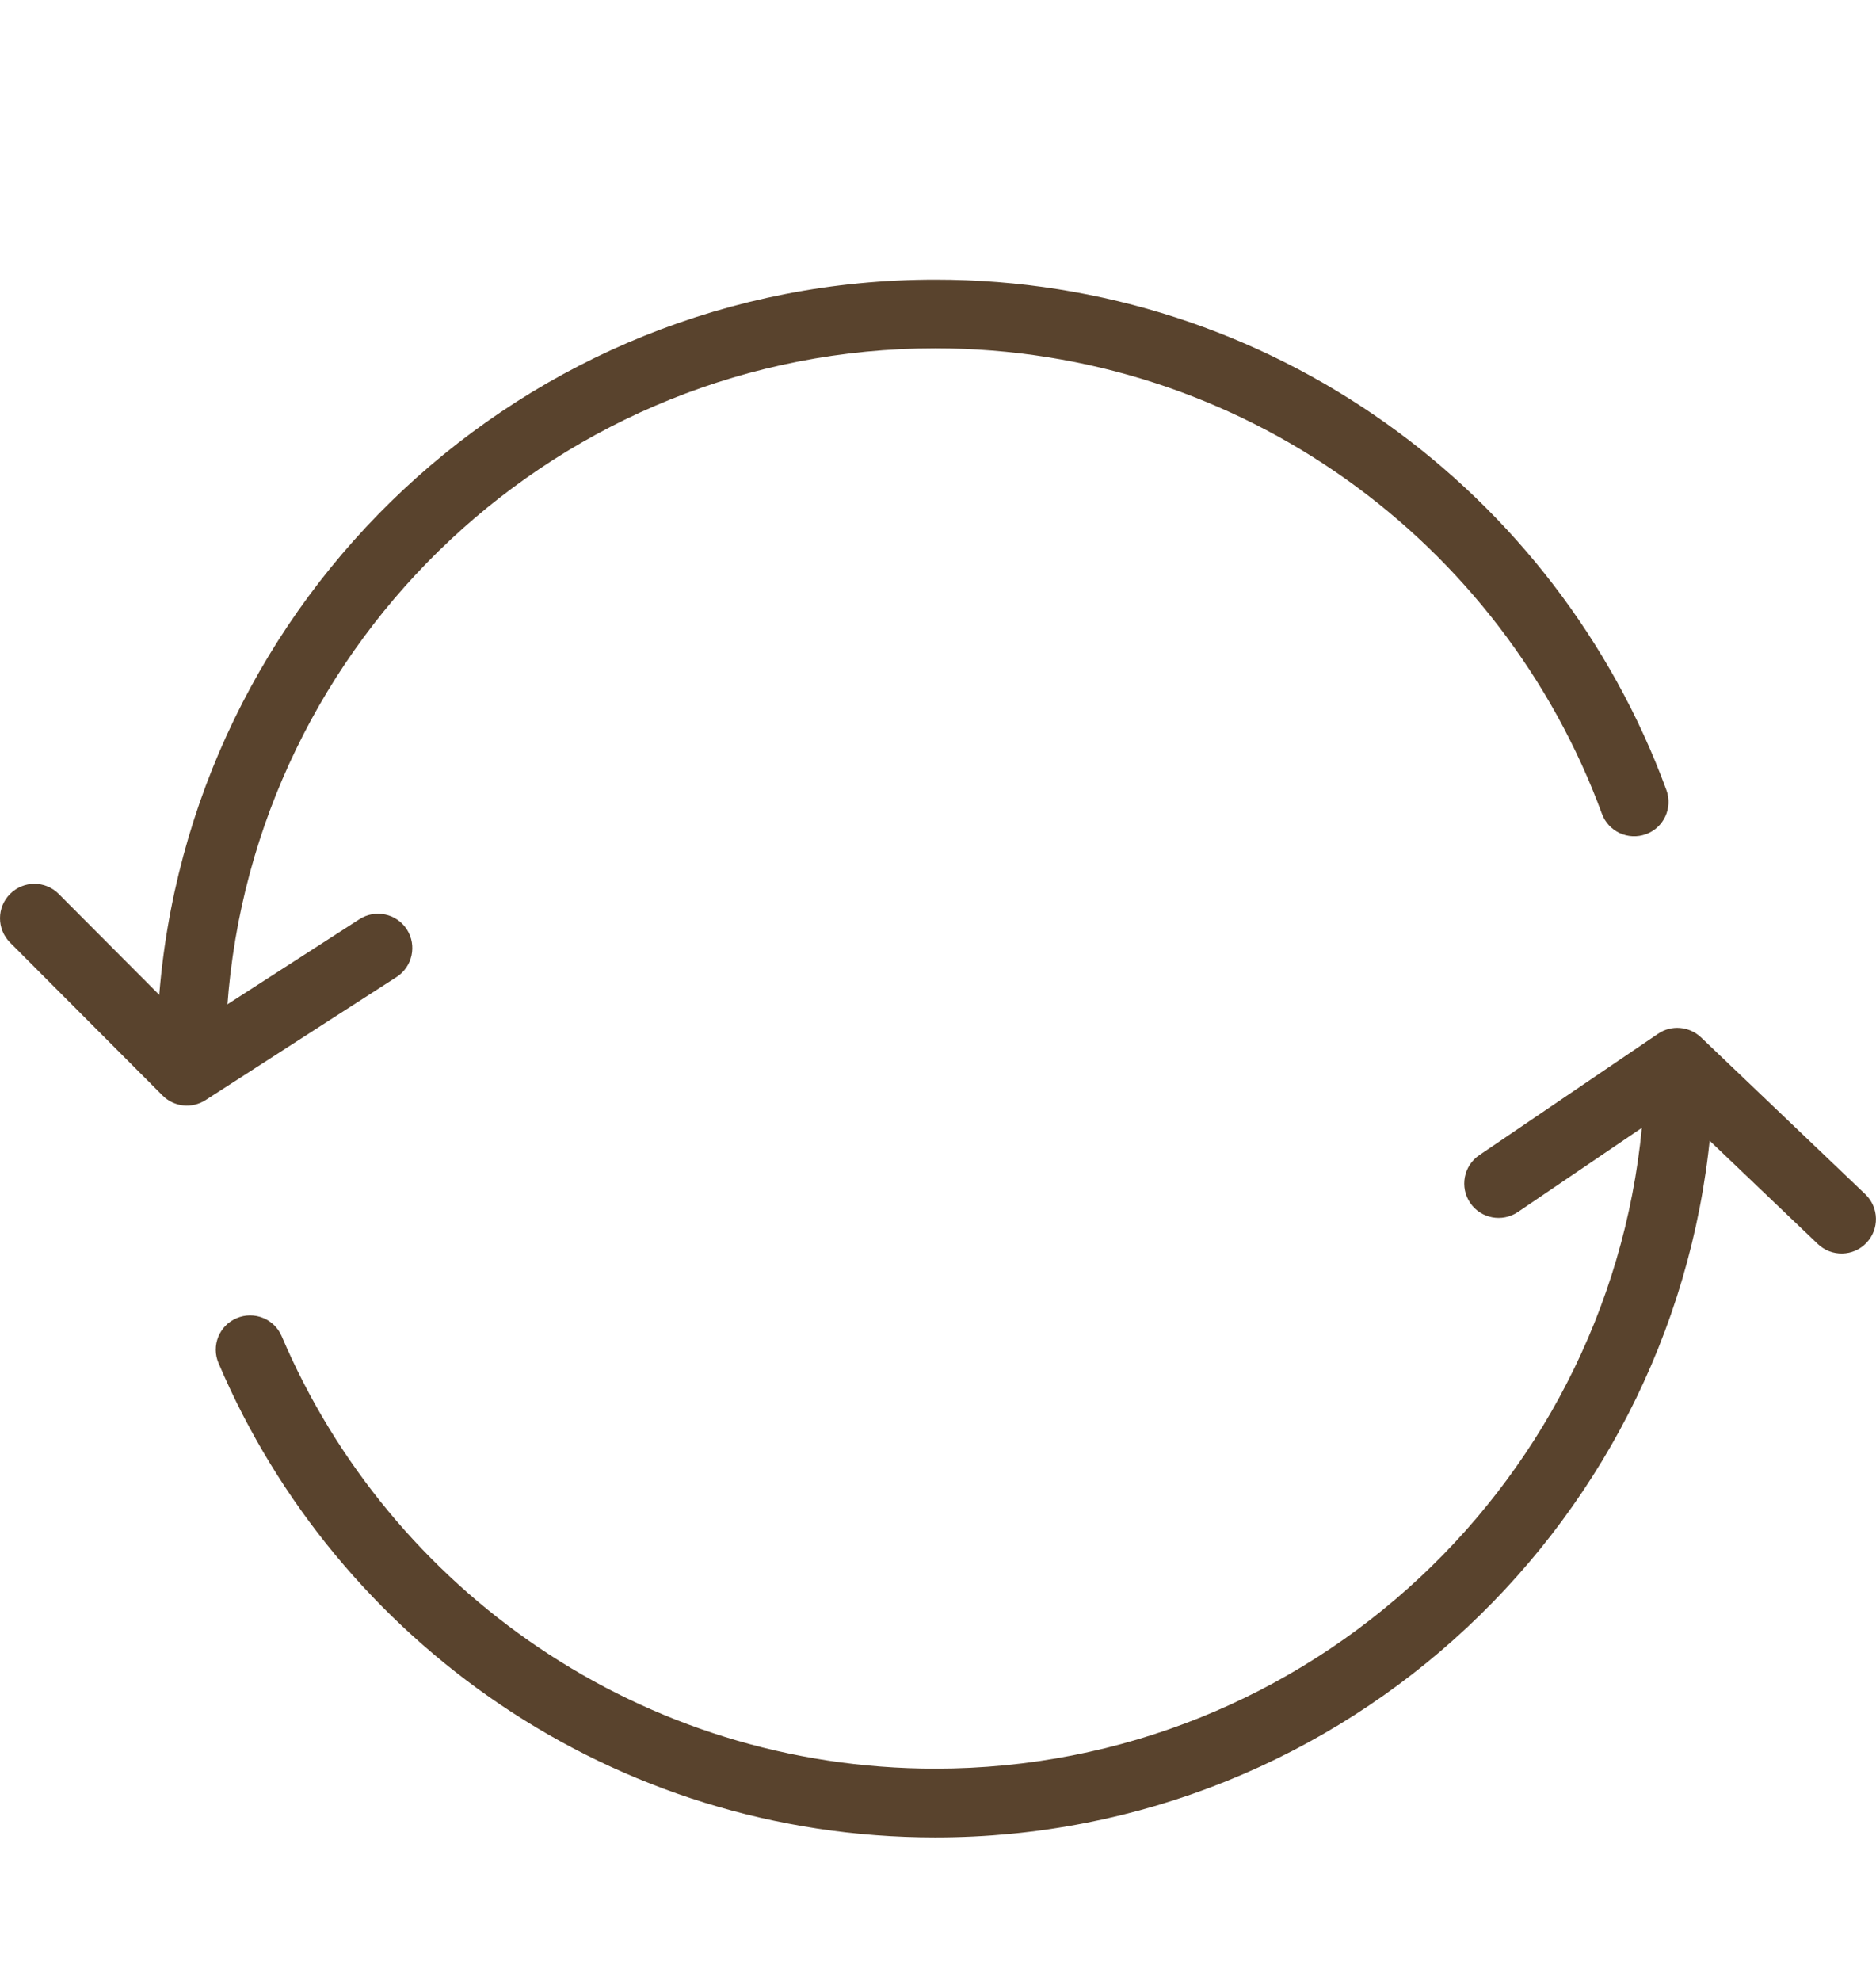 <svg width="18" height="19" viewBox="0 0 18 19" fill="none" xmlns="http://www.w3.org/2000/svg">
<g id="Frame 1321322215">
<g id="Group 46306">
<path id="Vector (Stroke)" fill-rule="evenodd" clip-rule="evenodd" d="M8.974 3.341C5.376 3.341 2.429 6.131 2.18 9.666C2.167 9.848 2.01 9.985 1.828 9.972C1.646 9.959 1.51 9.802 1.522 9.62C1.796 5.742 5.027 2.682 8.974 2.682C12.196 2.682 14.94 4.72 15.989 7.578C16.052 7.749 15.964 7.939 15.793 8.001C15.622 8.064 15.433 7.976 15.37 7.805C14.413 5.199 11.91 3.341 8.974 3.341Z" fill="#59432D"/>
<path id="Vector (Stroke)_2" fill-rule="evenodd" clip-rule="evenodd" d="M16.121 10.338C16.302 10.351 16.439 10.509 16.426 10.691C16.15 14.565 12.919 17.624 8.974 17.624C5.885 17.624 3.234 15.748 2.097 13.075C2.025 12.908 2.103 12.714 2.271 12.643C2.439 12.572 2.632 12.65 2.703 12.817C3.741 15.255 6.159 16.964 8.974 16.964C12.571 16.964 15.517 14.176 15.768 10.644C15.781 10.462 15.939 10.326 16.121 10.338Z" fill="#59432D"/>
<path id="Vector (Stroke)_3" fill-rule="evenodd" clip-rule="evenodd" d="M0.097 8.574C0.226 8.445 0.435 8.445 0.563 8.574L1.839 9.854L3.448 8.817C3.601 8.718 3.805 8.762 3.904 8.915C4.002 9.068 3.958 9.272 3.805 9.371L1.972 10.552C1.841 10.636 1.67 10.618 1.56 10.508L0.096 9.04C-0.032 8.911 -0.032 8.702 0.097 8.574Z" fill="#59432D"/>
<path id="Vector (Stroke)_4" fill-rule="evenodd" clip-rule="evenodd" d="M15.908 9.916C16.036 9.828 16.208 9.843 16.321 9.95L17.898 11.455C18.029 11.581 18.034 11.79 17.908 11.921C17.783 12.053 17.574 12.058 17.442 11.932L16.058 10.611L14.564 11.625C14.413 11.727 14.208 11.688 14.106 11.537C14.004 11.387 14.043 11.182 14.193 11.08L15.908 9.916Z" fill="#59432D"/>
</g>
</g>
</svg>
